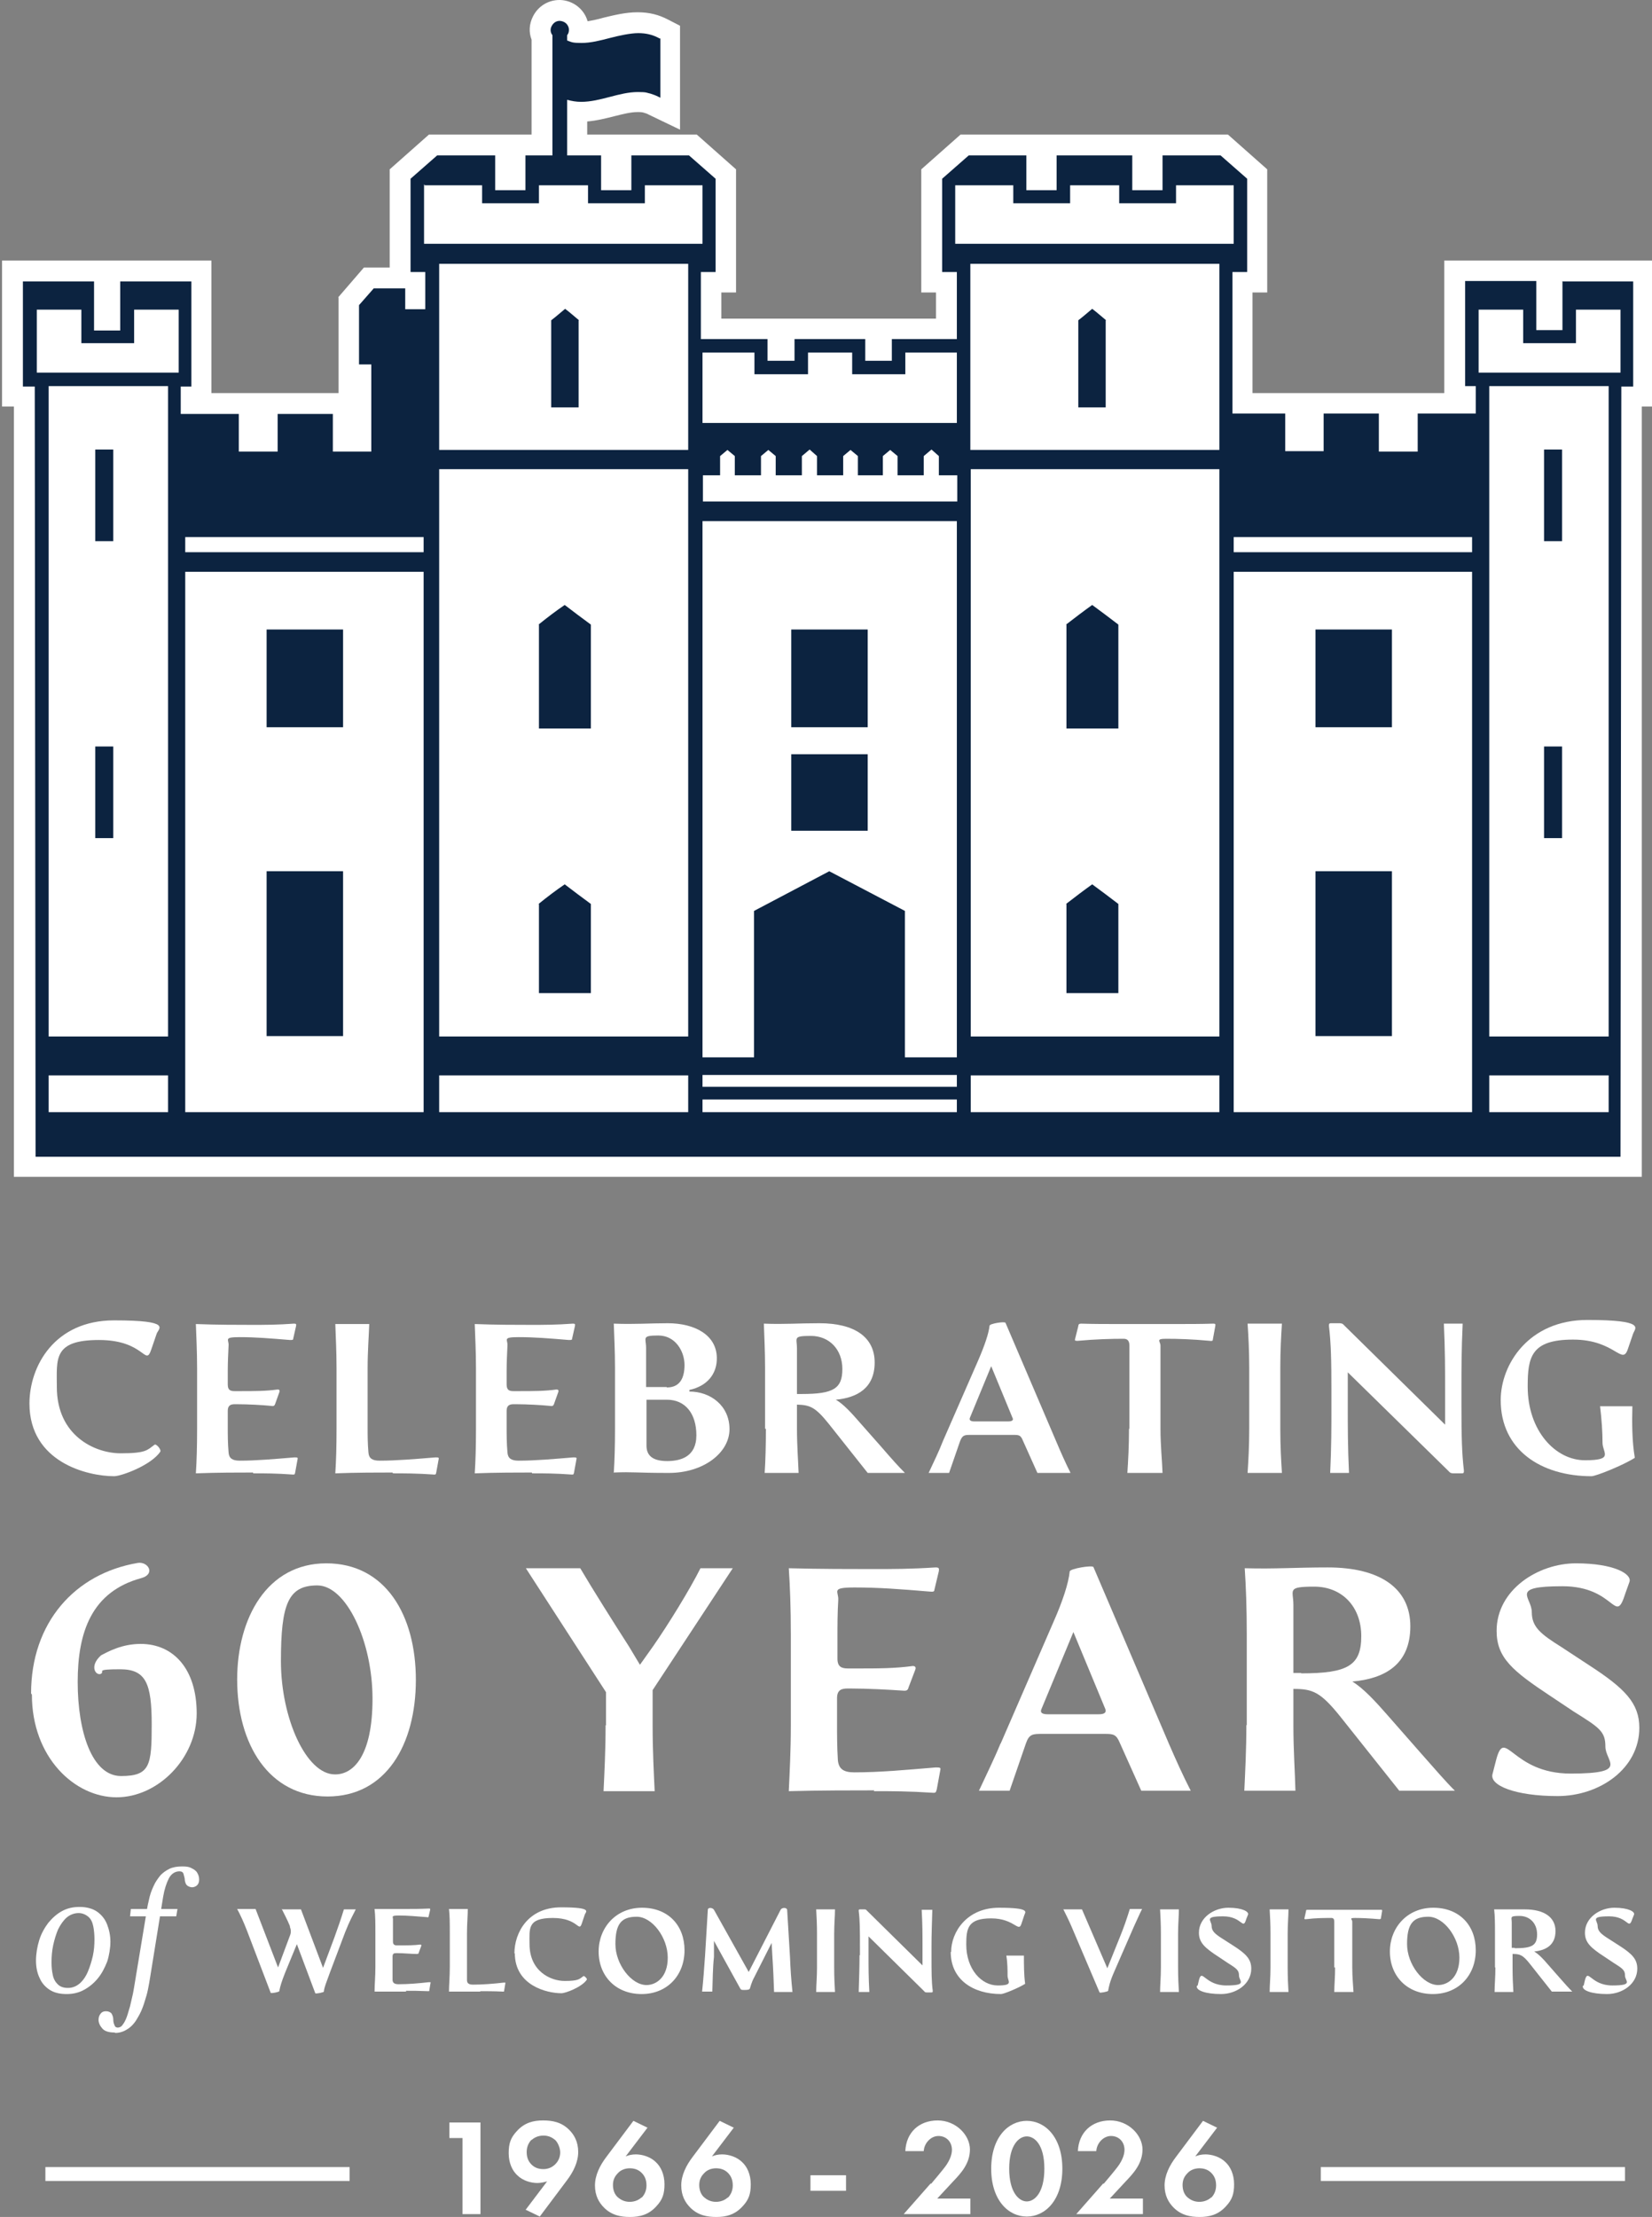 <?xml version="1.0" encoding="UTF-8"?>
<svg xmlns="http://www.w3.org/2000/svg" width="404" height="542" viewBox="0 0 404 542" fill="none">
  <rect x="0" y="0" width="404" height="542" fill="#808080" stroke="none"/>
  <g clip-path="url(#clip0_75_2)">
    <path d="M7.2 343.2C7.2 333.9 13.4 322.8 27.9 322.8C42.4 322.8 38.7 324.8 38.3 326.1L37 329.9C35.5 334.3 35.5 327.6 24.2 327.6C12.9 327.6 13.9 332.3 13.9 339.1C13.9 351 23.2 355.3 29.5 355.3C35.8 355.3 36 354.5 37.8 353.2C38.2 352.9 39.5 354.4 39.2 354.9C37 358.2 29.7 360.9 27.9 360.9C21.4 360.9 7.2 357.5 7.2 343.1V343.2Z" fill="white"></path>
    <path d="M61.9 360C58.5 360 53 360 47.9 360.2C48.1 357.2 48.2 353.6 48.2 349.4V334.5C48.2 330.3 48 326.7 47.9 323.7C53 323.9 58.4 323.9 61.6 323.9C64.8 323.9 67.8 323.9 71.9 323.6C72.4 323.6 72.5 323.7 72.4 324.2L71.7 327.3C71.7 327.6 71.5 327.6 70.9 327.6C66 327.2 62.6 326.9 58.6 326.9C54.6 326.9 56 327.5 55.9 328.9C55.8 331.1 55.7 333.1 55.7 335.2V338.5C55.7 339.9 56.4 340.1 57.4 340.1H58.3C62.4 340.1 65 340.1 67.9 339.7C68.3 339.7 68.5 339.9 68.3 340.4L67.3 343.2C67.1 343.8 66.8 343.8 66.2 343.7C64.2 343.5 60.6 343.3 57.9 343.3H57.4C56.4 343.3 55.7 343.6 55.7 344.9V348.8C55.7 350.9 55.7 352.8 55.9 355.1C56 356.5 56.8 357.1 58.6 357.1C62.8 357.1 67.1 356.7 72 356.3C72.6 356.3 72.8 356.3 72.8 356.6L72.2 359.9C72.1 360.4 72.1 360.5 71.7 360.5C67.5 360.2 64.9 360.2 61.9 360.2V360Z" fill="white"></path>
    <path d="M96 360C92.6 360 87.1 360 82 360.2C82.2 357.2 82.3 353.6 82.3 349.4V334.5C82.3 330.3 82.1 326.7 82 323.7H90.3C90.2 326.7 89.9 330.3 89.9 334.5V348.8C89.9 350.9 89.9 352.8 90.1 355.1C90.2 356.5 91 357.1 92.8 357.1C97 357.1 101.6 356.7 106.5 356.3C107.1 356.3 107.3 356.3 107.3 356.6L106.7 359.9C106.6 360.4 106.6 360.5 106.2 360.5C102 360.2 98.8 360.2 96.1 360.2L96 360Z" fill="white"></path>
    <path d="M130.1 360C126.7 360 121.2 360 116.1 360.2C116.3 357.2 116.4 353.6 116.4 349.4V334.5C116.4 330.3 116.2 326.7 116.1 323.7C121.2 323.9 126.6 323.9 129.8 323.9C133 323.9 136 323.9 140.1 323.6C140.6 323.6 140.7 323.7 140.6 324.2L139.9 327.3C139.9 327.6 139.7 327.6 139.1 327.6C134.3 327.2 130.8 326.9 126.8 326.9C122.8 326.9 124.2 327.5 124.1 328.9C124 331.1 123.9 333.1 123.9 335.2V338.5C123.9 339.9 124.6 340.1 125.6 340.1H126.5C130.6 340.1 133.2 340.1 136.1 339.7C136.5 339.7 136.7 339.9 136.5 340.4L135.5 343.2C135.3 343.8 135 343.8 134.4 343.7C132.4 343.5 128.8 343.3 126.1 343.3H125.6C124.6 343.3 123.9 343.6 123.9 344.9V348.8C123.9 350.9 123.9 352.8 124.1 355.1C124.2 356.5 125 357.1 126.8 357.1C131 357.1 135.3 356.7 140.2 356.3C140.8 356.3 141 356.3 141 356.6L140.4 359.9C140.3 360.4 140.3 360.5 139.9 360.5C135.7 360.2 133.1 360.2 130.1 360.2V360Z" fill="white"></path>
    <path d="M150.1 360.1C150.3 357.1 150.4 353.5 150.4 349.3V334.4C150.4 330.2 150.2 326.6 150.1 323.6C155.2 323.8 158.9 323.5 163.3 323.5C169.8 323.5 175.2 326.3 175.3 331.9C175.4 335.9 172.9 338.9 168.6 339.8V340.2C173.7 340.2 178.4 343.6 178.4 349.4C178.4 355.2 172 360.1 163.6 360.1C155.2 360.1 155.1 359.8 150 360L150.1 360.1ZM163.1 339.2C166.2 339.2 167.4 337 167.4 333.7C167.4 330.4 165.2 326.5 161 326.5C156.8 326.5 158 327.1 158 329.5V339.1H163L163.1 339.2ZM163.1 357.2C166.4 357.2 170.3 356.2 170.3 350.9C170.3 345.6 167.6 342.2 163.1 342.2H158.1V353.4C158.1 355.7 159.4 357.2 163.2 357.2H163.1Z" fill="white"></path>
    <path d="M187.1 349.3V334.4C187.1 330.2 186.9 326.6 186.8 323.6C191.9 323.8 195.1 323.5 200.4 323.5C209 323.5 213.9 326.9 213.9 333.1C213.9 339.3 209.7 341.7 204.4 342.2C206.2 343.2 208.3 345.5 210.2 347.7L215.5 353.7C218.1 356.7 219.6 358.4 221.3 360.1H212.2L202.6 348C199.3 343.9 198 343.5 194.9 343.4V349.3C194.9 353.5 195.2 357.1 195.3 360.1H187C187.2 357.1 187.3 353.5 187.3 349.3H187.1ZM196.1 340.8C203.8 340.8 206 339.5 206 334.7C206 329.9 202.8 326.6 198.3 326.6C193.8 326.6 194.9 327.1 194.9 329.6V340.8H196.2H196.1Z" fill="white"></path>
    <path d="M230.6 352.3L239.3 332.4C240.8 328.9 241.8 326 242 324.1C242 323.6 245.7 323 245.9 323.4L258.3 352.4C259.4 355 260.5 357.5 261.8 360.1H253.7L250.2 352.3C249.6 350.8 249.2 350.8 247.7 350.8H237.5C235.9 350.8 235.4 350.8 234.8 352.3L232.1 360.1H227.1C228.3 357.5 229.6 354.9 230.6 352.3ZM238.3 347.5H246.6C247.3 347.5 248 347.3 247.6 346.6L242.4 334L237.2 346.6C236.9 347.3 237.6 347.5 238.2 347.5H238.3Z" fill="white"></path>
    <path d="M276.2 349.3V329C276.2 327.9 275.8 327.3 274.8 327.3C271.9 327.3 267.9 327.4 263.6 327.8C263 327.8 262.8 327.8 262.9 327.4L263.7 324.2C263.7 323.8 263.9 323.6 264.4 323.6C267.8 323.7 269.4 323.7 277.9 323.7H283.2C291.6 323.7 293.3 323.7 296.7 323.6C297.2 323.6 297.3 323.7 297.2 324.2L296.6 327.5C296.6 327.8 296.4 327.9 295.8 327.8C291.6 327.4 287.9 327.3 285.2 327.3C282.5 327.3 283.8 327.9 283.8 329V349.3C283.8 353.5 284.2 357.1 284.3 360.1H275.7C275.9 357.1 276.1 353.5 276.1 349.3H276.2Z" fill="white"></path>
    <path d="M305.5 349.3V334.4C305.5 330.2 305.3 326.6 305.1 323.6H313.5C313.3 326.6 313.1 330.2 313.1 334.4V349.3C313.1 353.5 313.3 357.1 313.5 360.1H305.1C305.3 357.1 305.5 353.5 305.5 349.3Z" fill="white"></path>
    <path d="M325.6 343.8V340C325.6 332.6 325.5 328.4 325 324.2C325 323.7 325 323.5 325.5 323.5H327.4C327.9 323.5 328.3 323.5 328.7 324L353.4 348.3V339.9C353.4 334.5 353.4 330 353.1 323.6H357.7C357.4 330.1 357.4 334.5 357.4 339.9V343.7C357.4 351.1 357.5 355.3 358 359.5C358 360 358 360.2 357.5 360.2H355.6C355.1 360.2 354.7 360.2 354.3 359.7L329.6 335.5V343.8C329.6 349.2 329.6 353.7 329.9 360.1H325.3C325.6 353.6 325.6 349.2 325.6 343.8Z" fill="white"></path>
    <path d="M367 342.3C367 333.6 373.8 322.7 388.2 322.7C402.6 322.7 399.9 324.7 399.4 326L398.1 329.8C396.7 334 395 327.5 384.7 327.5C374.4 327.5 373.6 331.8 373.6 339C373.6 349.8 380.4 357 387.6 357C394.8 357 391.9 355.2 391.9 352.7C391.9 350.2 391.7 347.1 391.3 343.8H399.2C399.1 347.7 399.1 352.4 399.8 356.4C397 358.2 390.3 360.9 389.2 360.9C376.9 360.9 367 354.5 367 342.3Z" fill="white"></path>
    <path d="M7.6 414C7.6 396.7 18.3 384.7 33.7 382.1C36.2 381.7 38.1 384.8 34.6 385.8C22.4 389.1 19 399 19 411.2C19 423.4 22.5 434.2 29.6 434.2C36.7 434.2 37.1 431.6 37.1 421.6C37.1 411.6 35.7 408.1 29.4 408.1C23.1 408.1 25.7 408.6 24.7 409.2C23.5 409.8 21.7 407.4 24.7 404.7C26.4 403.8 29.8 401.9 34.4 401.9C42.4 401.9 48.1 408 48.1 418.9C48.1 429.8 38.7 439.4 28.5 439.4C18.3 439.4 7.8 429.7 7.8 414.3L7.6 414Z" fill="white"></path>
    <path d="M58 410.6C58 395.6 65.3 382.2 79.8 382.2C94.3 382.2 101.7 394.9 101.7 410.7C101.7 426.5 94.4 439.2 80.1 439.2C65.8 439.2 58 426.5 58 410.6ZM82 433.8C86.4 433.8 91.1 429.3 91.1 415.3C91.1 401.3 84.7 387.6 77.6 387.6C70.5 387.6 68.7 392.1 68.7 406.1C68.7 420.1 74.9 433.8 81.9 433.8H82Z" fill="white"></path>
    <path d="M148.2 421.8V413.7L128.6 383.4H141.9C144.9 388.5 150.2 396.9 153.8 402.5L156.5 407L159.7 402.5C163.4 397.2 168.7 388.6 171.3 383.4H179.2L159.6 413.2V421.8C159.6 428.1 159.9 433.5 160.1 437.9H147.6C147.8 433.5 148.1 428.1 148.1 421.8H148.2Z" fill="white"></path>
    <path d="M213.8 437.7C208.7 437.7 200.5 437.7 192.9 437.9C193.1 433.5 193.4 428.1 193.4 421.8V399.5C193.4 393.2 193.2 387.8 192.9 383.4C200.5 383.6 208.6 383.6 213.4 383.6C218.2 383.6 222.6 383.6 228.8 383.2C229.6 383.2 229.7 383.4 229.6 384.1L228.5 388.7C228.5 389.1 228.2 389.2 227.3 389.1C220.1 388.5 214.9 388.1 209 388.1C203.1 388.1 205.1 389 205 391.1C204.8 394.4 204.8 397.4 204.8 400.5V405.5C204.8 407.5 205.8 407.9 207.4 407.9H208.8C214.9 407.9 218.8 407.9 223.2 407.3C223.8 407.3 224.1 407.6 223.8 408.3L222.2 412.5C222 413.4 221.5 413.4 220.5 413.3C217.5 413.1 212.2 412.8 208 412.8H207.3C205.7 412.8 204.7 413.2 204.7 415.2V421C204.7 424.1 204.7 427 204.9 430.3C205.1 432.4 206.2 433.3 208.9 433.3C215.2 433.3 221.6 432.7 228.8 432.1C229.7 432.1 230 432.1 230 432.5L229.1 437.4C228.9 438.1 228.9 438.3 228.3 438.3C222.1 437.9 218.2 437.9 213.7 437.9L213.8 437.7Z" fill="white"></path>
    <path d="M244.7 426.3L257.6 396.6C259.9 391.4 261.3 387.1 261.6 384.2C261.6 383.5 267.1 382.6 267.4 383.1L285.9 426.4C287.6 430.3 289.2 433.9 291.2 437.8H279.1L273.9 426.2C273 424 272.3 423.9 270.2 423.9H254.9C252.6 423.9 251.7 423.9 250.9 426.2L246.9 437.8H239.4C241.2 433.9 243.1 430.1 244.7 426.2V426.3ZM256.2 419.1H268.7C269.7 419.1 270.7 418.9 270.3 417.8L262.5 399L254.7 417.8C254.2 418.9 255.2 419.1 256.3 419.1H256.2Z" fill="white"></path>
    <path d="M304.9 421.8V399.5C304.9 393.2 304.7 387.8 304.4 383.4C312 383.6 316.8 383.2 324.7 383.2C337.5 383.2 344.9 388.3 344.9 397.6C344.9 406.9 338.7 410.4 330.7 411.1C333.4 412.7 336.5 416.1 339.3 419.3L347.2 428.3C351.1 432.7 353.3 435.3 355.8 437.8H342.2L327.8 419.7C322.9 413.6 321 412.9 316.3 412.9V421.7C316.3 428 316.7 433.4 316.8 437.8H304.3C304.5 433.4 304.8 428 304.8 421.7L304.9 421.8ZM318.2 409.1C329.6 409.1 332.9 407.2 332.9 400C332.9 392.8 328.2 387.9 321.4 387.9C314.6 387.9 316.3 388.7 316.3 392.3V409H318.2V409.1Z" fill="white"></path>
    <path d="M365 433.7L365.9 430.2C368.1 422 369.6 433.6 384.1 433.6C398.6 433.6 392.6 430.7 392.6 427C392.6 423.3 391.2 422.4 384.8 418.4L379.1 414.6C369.9 408.5 366 405.3 366 398.7C366 388.7 376.1 382.2 385.4 382.2C394.7 382.2 399.1 384.8 398.5 386.7L397.5 389.5C394.9 397.7 395.2 387.8 382.1 387.8C369 387.8 374.6 390.4 374.6 394.1C374.6 397.8 376.8 399.5 381.9 402.7L388.6 407.1C397.4 412.8 400.9 416.4 400.9 422.4C400.9 432.4 391.2 439.1 380.9 439.1C370.6 439.1 364.2 436.5 365 433.7Z" fill="white"></path>
    <path d="M113.1 522.7H109.9V518.9H117.5V541.3H113.1V522.7Z" fill="white"></path>
    <path d="M128.5 540.3L133.8 533.3C133.1 533.5 132.2 533.7 131.4 533.7C129.8 533.7 127.8 533.1 126.5 531.8C125.3 530.7 124.4 528.8 124.4 526.4C124.4 524 124.9 522.6 126.4 521C128.3 518.9 130.5 518.4 132.8 518.4C135.1 518.4 137.3 518.8 139.2 520.7C140.4 521.9 141.4 523.6 141.4 526.1C141.4 528.6 140.2 531 138.6 533.1L132 541.9L128.5 540.2V540.3ZM130 523.1C129.5 523.6 128.8 524.6 128.8 526.1C128.8 527.6 129.3 528.5 130 529.2C130.8 530 131.8 530.3 132.9 530.3C134 530.3 135 529.9 135.8 529.1C136.6 528.3 137 527.3 137 526.2C137 525.1 136.4 523.8 135.8 523.2C135.2 522.7 134.3 522.1 132.9 522.1C131.5 522.1 130.5 522.7 130 523.2V523.1Z" fill="white"></path>
    <path d="M158.4 520.1L153 527.2C153.7 526.9 154.5 526.7 155.5 526.7C157.1 526.7 159.1 527.3 160.4 528.6C161.6 529.7 162.5 531.6 162.5 534C162.5 536.4 162 537.8 160.5 539.4C158.6 541.5 156.4 542 154.1 542C151.8 542 149.6 541.6 147.7 539.7C146.5 538.5 145.5 536.8 145.5 534.3C145.5 531.8 146.7 529.4 148.3 527.3L154.9 518.5L158.4 520.2V520.1ZM156.9 537.3C157.4 536.8 158.1 535.8 158.1 534.3C158.1 532.8 157.6 531.9 156.9 531.2C156.1 530.4 155.1 530.1 154 530.1C152.9 530.1 151.8 530.5 151.1 531.3C150.3 532.1 149.9 533 149.9 534.2C149.9 535.4 150.3 536.5 151.1 537.2C151.7 537.7 152.6 538.3 154 538.3C155.4 538.3 156.4 537.7 156.9 537.2V537.3Z" fill="white"></path>
    <path d="M179.5 520.1L174.1 527.2C174.8 526.9 175.6 526.7 176.6 526.7C178.2 526.7 180.2 527.3 181.5 528.6C182.7 529.7 183.6 531.6 183.6 534C183.6 536.4 183.1 537.8 181.6 539.4C179.7 541.5 177.5 542 175.2 542C172.9 542 170.7 541.6 168.8 539.7C167.6 538.5 166.6 536.8 166.6 534.3C166.6 531.8 167.8 529.4 169.4 527.3L176 518.5L179.5 520.2V520.1ZM178 537.3C178.5 536.8 179.2 535.8 179.2 534.3C179.2 532.8 178.7 531.9 178 531.2C177.2 530.4 176.2 530.1 175.1 530.1C174 530.1 172.9 530.5 172.2 531.3C171.4 532.1 171 533 171 534.2C171 535.4 171.4 536.5 172.2 537.2C172.8 537.7 173.7 538.3 175.1 538.3C176.5 538.3 177.5 537.7 178 537.2V537.3Z" fill="white"></path>
    <path d="M198.2 531.8H206.9V535.6H198.2V531.8Z" fill="white"></path>
    <path d="M227.7 533.9C228.1 533.4 230.7 530.4 231.5 529.2C232.1 528.3 232.8 526.9 232.8 525.6C232.8 523.6 231.4 522.2 229.5 522.2C227.6 522.2 226 524 225.9 525.9H221.4C221.6 521.3 224.8 518.4 229.3 518.4C233.8 518.4 237.2 522 237.2 525.5C237.2 529 234.9 531.4 233.1 533.3L229.2 537.5H237.3V541.3H221L227.6 533.8L227.7 533.9Z" fill="white"></path>
    <path d="M242.4 530.2C242.4 522.5 246.6 518.5 251.1 518.5C255.6 518.5 259.8 522.5 259.8 530.2C259.8 537.9 255.6 541.9 251.1 541.9C246.6 541.9 242.4 537.9 242.4 530.2ZM246.8 530.2C246.8 536 249.2 538.2 251.1 538.2C253 538.2 255.4 536.1 255.4 530.2C255.4 524.3 253 522.3 251.1 522.3C249.2 522.3 246.8 524.4 246.8 530.2Z" fill="white"></path>
    <path d="M269.9 533.9C270.3 533.4 272.9 530.4 273.7 529.2C274.3 528.3 275 526.9 275 525.6C275 523.6 273.6 522.2 271.7 522.2C269.8 522.2 268.2 524 268.1 525.9H263.6C263.8 521.3 267 518.4 271.5 518.4C276 518.4 279.4 522 279.4 525.5C279.4 529 277.1 531.4 275.3 533.3L271.4 537.5H279.5V541.3H263.2L269.8 533.8L269.9 533.9Z" fill="white"></path>
    <path d="M297.7 520.1L292.3 527.2C293 526.9 293.8 526.7 294.8 526.7C296.4 526.7 298.4 527.3 299.7 528.6C300.9 529.7 301.8 531.6 301.8 534C301.8 536.4 301.3 537.8 299.8 539.4C297.9 541.5 295.7 542 293.4 542C291.1 542 288.9 541.6 287 539.7C285.8 538.5 284.8 536.8 284.8 534.3C284.8 531.8 286 529.4 287.6 527.3L294.2 518.5L297.7 520.2V520.1ZM296.2 537.3C296.7 536.8 297.4 535.8 297.4 534.3C297.4 532.8 296.9 531.9 296.2 531.2C295.4 530.4 294.4 530.1 293.3 530.1C292.2 530.1 291.1 530.5 290.4 531.3C289.6 532.1 289.2 533 289.2 534.2C289.2 535.4 289.6 536.5 290.4 537.2C291 537.7 291.9 538.3 293.3 538.3C294.7 538.3 295.7 537.7 296.2 537.2V537.3Z" fill="white"></path>
    <path d="M85.5 529.8H11.1V533.2H85.5V529.8Z" fill="white"></path>
    <path d="M397.4 529.8H323V533.2H397.4V529.8Z" fill="white"></path>
    <path d="M69.1 466.8H73.6L79 481.1L81.8 473.6C82.6 471.4 83.4 469.1 84.1 466.8H87C86.3 468.2 85.5 469.6 84.4 472.4L80.7 482.2C79.8 484.7 79.3 485.8 79.2 486.9C79.2 487.1 77.2 487.5 77.1 487.3L72.6 475.3L69.8 482.1C68.8 484.6 68.5 485.7 68.3 486.8C68.3 487 66.3 487.4 66.2 487.2L60.4 472C59.5 469.7 58.8 468.2 58 466.7H62.5L68 481L70.8 473.5C71.1 472.8 71.3 472.1 70.9 471.1V470.9C70.3 469.4 69.6 468.1 68.9 466.7L69.1 466.8Z" fill="white"></path>
    <path d="M99.3 486.9C97.4 486.9 94.4 486.9 91.6 486.9C91.6 485.3 91.8 483.3 91.8 480.9V472.7C91.8 470.4 91.8 468.4 91.6 466.7C94.4 466.7 97.4 466.7 99.2 466.7C101 466.7 102.6 466.7 104.9 466.6C105.2 466.6 105.2 466.6 105.2 466.9L104.8 468.6C104.8 468.7 104.7 468.8 104.4 468.7C101.7 468.5 99.8 468.3 97.6 468.3C95.4 468.3 96.2 468.6 96.1 469.4C96.1 470.6 96.1 471.7 96.1 472.9V474.7C96.1 475.4 96.5 475.6 97 475.6H97.5C99.8 475.6 101.2 475.6 102.8 475.4C103 475.4 103.1 475.5 103 475.8L102.4 477.4C102.4 477.7 102.1 477.7 101.8 477.7C100.7 477.7 98.7 477.5 97.2 477.5H96.9C96.3 477.5 96 477.6 96 478.4V480.5C96 481.7 96 482.7 96 484C96 484.8 96.5 485.1 97.5 485.1C99.8 485.1 102.2 484.9 104.9 484.6C105.2 484.6 105.4 484.6 105.3 484.7L105 486.5C105 486.8 105 486.8 104.7 486.8C102.4 486.7 101 486.7 99.3 486.7V486.9Z" fill="white"></path>
    <path d="M117.5 486.9C115.6 486.9 112.6 486.9 109.8 486.9C109.8 485.3 110 483.3 110 480.9V472.7C110 470.4 110 468.4 109.8 466.7H114.4C114.4 468.3 114.2 470.3 114.2 472.7V480.6C114.2 481.8 114.2 482.8 114.2 484.1C114.2 484.9 114.7 485.2 115.7 485.2C118 485.2 120.6 485 123.2 484.7C123.5 484.7 123.7 484.7 123.6 484.8L123.3 486.6C123.3 486.9 123.3 486.9 123 486.9C120.7 486.8 118.9 486.8 117.4 486.8L117.5 486.9Z" fill="white"></path>
    <path d="M125.8 477.6C125.8 472.4 129.2 466.3 137.2 466.3C145.2 466.3 143.2 467.4 143 468.1L142.3 470.2C141.5 472.6 141.5 468.9 135.2 468.9C128.9 468.9 129.5 471.5 129.5 475.3C129.5 481.9 134.6 484.3 138.1 484.3C141.6 484.3 141.7 483.8 142.7 483.1C142.9 483 143.7 483.8 143.5 484C142.3 485.8 138.3 487.3 137.3 487.3C133.7 487.3 125.9 485.4 125.9 477.5L125.8 477.6Z" fill="white"></path>
    <path d="M146.4 477.1C146.4 471.3 150.6 466.4 157 466.4C163.4 466.4 167.4 470.7 167.4 476.8C167.4 482.9 163.2 487.5 156.9 487.5C150.6 487.5 146.4 483.1 146.4 477.1ZM158.1 485.3C160.4 485.3 163.3 483.5 163.3 478.6C163.3 473.7 159.5 468.6 155.7 468.6C151.9 468.6 150.5 470.4 150.5 475.3C150.5 480.2 154.4 485.3 158.1 485.3Z" fill="white"></path>
    <path d="M172.4 478.5L173.1 466.9C173.1 466.3 174.2 466.3 174.6 466.9L183.1 482.1L190.9 466.9C191.2 466.3 192.4 466.3 192.5 466.9L193.2 478.5C193.3 481.3 193.5 484.1 193.8 487H189.3C189.2 484.2 189.1 481.4 188.9 478.5L188.7 475L184.4 483.5C183.8 484.6 183.5 485.8 183.4 486.1C183.3 486.5 182.6 486.5 182 486.5C181.4 486.5 181.2 486.5 181 486.1L174.6 474.5V478.4C174.3 481.2 174.3 484 174.2 486.9H171.7C172 484.1 172.2 481.3 172.4 478.4V478.5Z" fill="white"></path>
    <path d="M199.8 481V472.8C199.8 470.5 199.7 468.5 199.6 466.8H204.2C204.2 468.4 204 470.4 204 472.8V481C204 483.3 204.1 485.3 204.2 487H199.6C199.6 485.4 199.8 483.4 199.8 481Z" fill="white"></path>
    <path d="M210.3 478V475.9C210.3 471.8 210.3 469.5 210 467.2C210 466.9 210 466.8 210.3 466.8H211.3C211.6 466.8 211.8 466.8 212 467.1L225.6 480.5V475.9C225.6 472.9 225.6 470.5 225.4 466.9H228C227.9 470.5 227.8 472.9 227.8 475.9V478C227.8 482.1 227.8 484.4 228.1 486.7C228.1 487 228.1 487.1 227.8 487.1H226.7C226.4 487.1 226.2 487.1 226 486.8L212.4 473.4V478C212.4 481 212.4 483.4 212.6 487H210C210.1 483.4 210.2 481 210.2 478H210.3Z" fill="white"></path>
    <path d="M232.6 477.2C232.6 472.4 236.4 466.4 244.3 466.4C252.2 466.4 250.7 467.5 250.5 468.2L249.8 470.3C249.1 472.6 248.1 469 242.4 469C236.7 469 236.3 471.4 236.3 475.4C236.3 481.4 240 485.4 244 485.4C248 485.4 246.4 484.4 246.4 483C246.4 481.6 246.4 479.9 246.1 478.1H250.4C250.4 480.3 250.4 482.8 250.7 485C249.1 486 245.5 487.5 244.8 487.5C238 487.5 232.5 484 232.5 477.2H232.6Z" fill="white"></path>
    <path d="M260.1 466.8H264.6L270.8 481.2L273.9 473.5C274.8 471.3 275.6 469 276.3 466.7H279.3C278.6 468.1 278 469.5 277.3 471L272.5 482C271.4 484.5 271.2 485.6 271 486.7C271 486.9 269 487.3 268.9 487.1L262 470.9C261.4 469.5 260.7 468.1 260 466.7L260.1 466.8Z" fill="white"></path>
    <path d="M283.9 481V472.8C283.9 470.5 283.8 468.5 283.7 466.8H288.3C288.3 468.4 288.1 470.4 288.1 472.8V481C288.1 483.3 288.2 485.3 288.3 487H283.7C283.7 485.4 283.9 483.4 283.9 481Z" fill="white"></path>
    <path d="M292.9 485.4L293.2 484.1C294 481.1 294.6 485.4 299.9 485.4C305.2 485.4 303 484.3 303 483C303 481.7 302.5 481.3 300.1 479.8L298 478.4C294.6 476.2 293.2 474.9 293.2 472.5C293.2 468.8 296.9 466.4 300.4 466.4C303.9 466.4 305.5 467.4 305.2 468.1L304.8 469.1C303.9 472.1 303.9 468.5 299.1 468.5C294.3 468.5 296.3 469.5 296.3 470.8C296.3 472.1 297.1 472.8 299 474L301.5 475.6C304.8 477.7 306 479 306 481.3C306 485 302.4 487.5 298.6 487.5C294.8 487.5 292.4 486.6 292.7 485.5L292.9 485.4Z" fill="white"></path>
    <path d="M310.7 481V472.8C310.7 470.5 310.6 468.5 310.5 466.8H315.1C315.1 468.4 314.9 470.4 314.9 472.8V481C314.9 483.3 315 485.3 315.1 487H310.5C310.5 485.4 310.7 483.4 310.7 481Z" fill="white"></path>
    <path d="M326.3 481V469.8C326.3 469.2 326.1 468.9 325.6 468.9C324 468.9 321.8 468.9 319.4 469.2C319.1 469.2 318.9 469.2 319 469L319.4 467.2C319.4 467 319.4 466.9 319.8 466.9C321.7 466.9 322.5 466.9 327.3 466.9H330.2C334.8 466.9 335.8 466.9 337.7 466.9C338 466.9 338 466.9 338 467.2L337.7 469C337.7 469.1 337.6 469.2 337.3 469.2C335 469 333 468.9 331.4 468.9C329.8 468.9 330.7 469.2 330.7 469.8V481C330.7 483.3 330.9 485.3 331 487H326.3C326.3 485.4 326.5 483.4 326.5 481H326.3Z" fill="white"></path>
    <path d="M339.9 477.1C339.9 471.3 344.1 466.4 350.5 466.4C356.9 466.4 360.9 470.7 360.9 476.8C360.9 482.9 356.7 487.5 350.4 487.5C344.1 487.5 339.9 483.1 339.9 477.1ZM351.7 485.3C354 485.3 356.9 483.5 356.9 478.6C356.9 473.7 353.1 468.6 349.3 468.6C345.5 468.6 344.1 470.4 344.1 475.3C344.1 480.2 348 485.3 351.7 485.3Z" fill="white"></path>
    <path d="M365.6 481V472.8C365.6 470.5 365.6 468.5 365.4 466.8C368.2 466.8 370 466.8 372.9 466.8C377.6 466.8 380.4 468.7 380.4 472.1C380.4 475.5 378.1 476.8 375.2 477.1C376.2 477.7 377.4 478.9 378.4 480.1L381.3 483.4C382.7 485 383.6 486 384.5 486.9H379.5L374.2 480.2C372.4 477.9 371.7 477.7 369.9 477.7V481C369.9 483.3 370 485.3 370.1 487H365.5C365.5 485.4 365.7 483.4 365.7 481H365.6ZM370.5 476.3C374.7 476.3 375.9 475.6 375.9 472.9C375.9 470.2 374.1 468.4 371.6 468.4C369.1 468.4 369.7 468.7 369.7 470V476.2H370.4L370.5 476.3Z" fill="white"></path>
    <path d="M387.3 485.4L387.6 484.1C388.4 481.1 389 485.4 394.3 485.4C399.6 485.4 397.4 484.3 397.4 483C397.4 481.7 396.9 481.3 394.5 479.8L392.4 478.4C389 476.2 387.6 474.9 387.6 472.5C387.6 468.8 391.3 466.4 394.8 466.4C398.3 466.4 399.9 467.4 399.6 468.1L399.2 469.1C398.2 472.1 398.3 468.5 393.5 468.5C388.7 468.5 390.7 469.5 390.7 470.8C390.7 472.1 391.5 472.8 393.4 474L395.9 475.6C399.2 477.7 400.4 479 400.4 481.3C400.4 485 396.8 487.5 393 487.5C389.2 487.5 386.8 486.6 387.1 485.5L387.3 485.4Z" fill="white"></path>
    <path d="M16.3 487.5C14.7 487.5 13.3 487.2 12.2 486.5C11.1 485.8 10.2 484.8 9.7 483.6C9.1 482.4 8.8 480.9 8.8 479.3C8.8 477.7 9.1 475.9 9.6 474.3C10.1 472.7 10.9 471.3 11.8 470.1C12.8 468.9 13.9 467.9 15.2 467.2C16.5 466.5 17.9 466.2 19.5 466.2C21.1 466.2 22.7 466.6 23.8 467.4C24.9 468.2 25.7 469.2 26.2 470.5C26.7 471.8 27 473.2 27 474.7C27 476.2 26.7 478.1 26.2 479.6C25.6 481.1 24.9 482.5 23.9 483.7C22.9 484.9 21.8 485.8 20.5 486.5C19.2 487.2 17.8 487.5 16.3 487.5ZM16.7 486C17.7 486 18.7 485.6 19.5 484.9C20.3 484.2 21 483.2 21.5 482C22 480.8 22.4 479.5 22.7 478.2C23 476.8 23.1 475.5 23.1 474.2C23.1 472.9 23 471.9 22.8 470.9C22.6 469.9 22.2 469.1 21.6 468.6C21 468.1 20.2 467.7 19.2 467.7C18.2 467.7 17.1 468.1 16.3 468.8C15.5 469.5 14.8 470.5 14.2 471.7C13.7 472.9 13.3 474.2 13 475.6C12.7 477 12.6 478.4 12.6 479.7C12.6 481 12.7 481.8 12.9 482.8C13.1 483.8 13.5 484.5 14.1 485.1C14.7 485.7 15.5 486 16.6 486H16.7Z" fill="white"></path>
    <path d="M28 496.9C26.6 496.9 25.6 496.6 25 495.9C24.4 495.2 24.1 494.5 24.1 493.8C24.1 493.1 24.3 492.7 24.6 492.3C24.9 491.9 25.3 491.7 25.9 491.7C26.5 491.7 27 491.9 27.3 492.3C27.5 492.7 27.7 493.1 27.7 493.7C27.7 494.2 27.8 494.7 28 495.1C28.1 495.5 28.4 495.7 28.8 495.7C29.2 495.7 29.7 495.5 30 495C30.4 494.5 30.7 493.9 31 493.1C31.3 492.3 31.5 491.4 31.8 490.5C32 489.6 32.2 488.7 32.4 487.9C32.6 487.1 32.7 486.3 32.8 485.8L35.8 467.7C36 466.3 36.3 464.9 36.6 463.7C36.9 462.5 37.4 461.4 37.9 460.4C38.3 459.7 38.8 459 39.3 458.4C39.9 457.8 40.6 457.3 41.4 456.9C42.2 456.5 43.3 456.3 44.5 456.3C45.7 456.3 46.2 456.4 46.8 456.7C47.4 457 47.9 457.3 48.2 457.8C48.5 458.3 48.7 458.8 48.7 459.5C48.7 460.2 48.5 460.6 48.2 460.9C47.9 461.2 47.4 461.4 47 461.4C46.6 461.4 46 461.2 45.7 460.9C45.4 460.6 45.3 460.2 45.2 459.7C45.2 459.1 45 458.7 44.9 458.2C44.8 457.7 44.4 457.5 43.9 457.5C42.8 457.5 41.9 458.1 41.3 459.2C40.7 460.4 40.2 461.9 39.9 463.7L36.7 483.5C36.6 484.3 36.4 485.2 36.2 486.3C36 487.4 35.6 488.6 35.2 489.9C34.8 491.1 34.3 492.3 33.6 493.4C33 494.5 32.2 495.4 31.3 496C30.4 496.6 29.4 497 28.2 497L28 496.9ZM43.1 468.5H31.8L32 466.7H43.4L43.1 468.5Z" fill="white"></path>
    <path d="M82.7 72.7L89 65.4H95.3V41.4L104.9 32.9H130V9.7C129.3 7.9 129.4 5.9 130.3 4.1C131.5 1.6 134 0 136.8 0H137C140.2 0.1 142.9 2.3 143.7 5.2C144.9 5 146.3 4.7 147.7 4.3C150.2 3.7 153 3 155.9 3C158.8 3 161.1 3.6 163.4 4.8L166.3 6.3V31.7L158.6 28C158.3 27.8 157.9 27.7 157.6 27.6C157.1 27.4 156.5 27.4 155.9 27.4C154.2 27.4 152.3 27.9 150.3 28.4C148.3 28.9 146 29.5 143.6 29.7V32.9H170.4L180 41.4V71.5H176.4V77.9H228.9V71.5H225.3V41.4L234.9 32.9H300.3L309.9 41.4V71.5H306.3V96.1H353.2V63.7H404.4V99.4H401.5V281.9V287.7H3.4V281.4V99.4H0.5V63.7H51.7V96.1H82.8V72.7H82.7Z" fill="white"></path>
    <path d="M382 182.5H377.6V204.9H382V182.5Z" fill="#0C2340"></path>
    <path d="M382 109.9H377.6V132.3H382V109.9Z" fill="#0C2340"></path>
    <path d="M382.1 68.7V80.7H375.7V68.7H358.3V94.4H360.9V101.1H346.7V110.4H337.2V101.1H323.7V110.3H314.3V101.1H301.4V66.5H305V43.7L298.5 38H284.3V46.5H276.9V38H258.4V46.5H251V38H236.9L230.4 43.7V66.5H234V82.9H218.1V88.2H211.6V82.9H194.3V88.2H187.7V82.9H171.4V66.5H175V43.7L168.5 38H154.4V46.5H147V38H138.7V24.4C139.8 24.7 140.9 24.9 142.1 24.9C144.5 24.9 146.8 24.3 149.1 23.7C151.4 23.1 153.7 22.5 156 22.5C158.3 22.5 158.1 22.7 159.1 22.9C159.7 23.1 160.3 23.3 160.9 23.6L161.5 23.9V9.4H161.3C159.7 8.5 158 8.1 156.1 8.1C154.2 8.1 151.4 8.7 149.1 9.3C146.8 9.9 144.5 10.5 142.2 10.5C139.9 10.5 139.8 10.3 138.7 9.9V8.6C139.1 8.1 139.2 7.5 139.1 6.9C138.9 6 138.2 5.2 136.9 5.1C136 5.1 135.3 5.6 134.9 6.4C134.5 7.1 134.6 8 135.1 8.6V38H128.5V46.5H121.1V38H106.9L100.4 43.7V66.5H104V75.6H99.1V70.5H91.4L87.8 74.6V89.1H90.8V110.4H81.4V101.2H67.9V110.4H58.4V101.2H44.2V94.5H46.8V68.8H29.4V80.8H23V68.8H5.6V94.5H8.5L8.7 282.8H396.3L396.5 94.5H399.4V68.8H382L382.1 68.7ZM364.2 253.4V94.4H393.4V253.4H364.2ZM393.4 262.9V271.9H364.2V262.9H393.4ZM396.3 91.1H361.6V75.7H372.5V83.9H385.4V75.7H396.3V91.1ZM301.7 131.3H360V135H301.7V131.3ZM103.8 45.1V45.3H117.9V49.7H131.8V45.3H143.8V49.7H157.7V45.3H171.8V59.6H103.7V45.1H103.8ZM197.6 86.2H208.4V91.5H221.4V86.2H234V103.4H171.8V86.2H184.5V91.5H197.6V86.2ZM233.7 45.3H247.8V49.7H261.7V45.3H273.7V49.7H287.6V45.3H301.7V45.1V59.6H233.6V45.3H233.7ZM298.2 64.9V110H237.3V64.5H298.2V65V64.9ZM237.4 253.4V114.7H298.2V253.4H237.4ZM298.2 262.9V271.9H237.4V262.9H298.2ZM234.1 116.2V122.6H171.9V116.2H176.1V111.5L177.9 110L179.7 111.5V116.2H186.1V111.5L187.9 110L189.7 111.5V116.2H196.1V111.5L198 109.9L199.8 111.5V116.2H206.2V111.5L208 110L209.8 111.5V116.2H215.9V111.5L217.7 110L219.5 111.5V116.2H225.9V111.5L227.8 109.9L229.6 111.5V116.2H234.4H234.1ZM202.8 213L184.4 222.7V258.5H171.8V127.4H234V258.5H221.3V222.7L202.8 213ZM171.8 262.8H234V265.7H171.8V262.8ZM168.3 64.9V110H107.4V64.5H168.3V65V64.9ZM107.4 253.4V114.7H168.3V253.4H107.4ZM168.3 262.9V271.9H107.4V262.9H168.3ZM171.8 268.8H234V271.9H171.8V268.8ZM45.3 131.3H103.6V135H45.3V131.3ZM9 75.7H19.9V83.9H32.8V75.7H43.7V91.1H9V75.7ZM11.9 253.4V94.4H41.1V253.4H11.9ZM41.1 262.9V271.9H11.9V262.9H41.1ZM103.6 271.9H45.3V139.8H103.6V271.9ZM360 271.9H301.7V139.8H360V271.9Z" fill="#0C2340"></path>
    <path d="M340.4 213H321.7V253.3H340.4V213Z" fill="#0C2340"></path>
    <path d="M340.4 153.9H321.7V177.8H340.4V153.9Z" fill="#0C2340"></path>
    <path d="M260.8 221V242.8H273.5V221C271.4 219.4 269.3 217.8 267.1 216.2C265 217.7 262.9 219.3 260.7 221H260.8Z" fill="#0C2340"></path>
    <path d="M260.8 152.7V178.1H273.5V152.7C271.4 151.1 269.3 149.5 267.1 147.9C265 149.4 262.9 151 260.7 152.7H260.8Z" fill="#0C2340"></path>
    <path d="M270.5 78.3C269.4 77.4 268.3 76.4 267.1 75.5C266 76.4 264.9 77.4 263.7 78.3V99.6H270.4V78.3H270.5Z" fill="#0C2340"></path>
    <path d="M212.2 184.4H193.5V203.1H212.2V184.4Z" fill="#0C2340"></path>
    <path d="M212.2 153.9H193.5V177.8H212.2V153.9Z" fill="#0C2340"></path>
    <path d="M131.8 221V242.8H144.5V221C142.3 219.4 140.2 217.8 138.1 216.2C135.9 217.7 133.8 219.3 131.7 221H131.8Z" fill="#0C2340"></path>
    <path d="M131.8 152.7V178.1H144.5V152.7C142.3 151.1 140.2 149.5 138.1 147.9C135.9 149.4 133.8 151 131.7 152.7H131.8Z" fill="#0C2340"></path>
    <path d="M141.6 78.3C140.5 77.4 139.4 76.4 138.2 75.5C137.1 76.4 136 77.4 134.8 78.3V99.6H141.5V78.3H141.6Z" fill="#0C2340"></path>
    <path d="M83.9 213H65.2V253.3H83.9V213Z" fill="#0C2340"></path>
    <path d="M83.9 153.9H65.2V177.8H83.9V153.9Z" fill="#0C2340"></path>
    <path d="M27.7 182.5H23.3V204.9H27.7V182.5Z" fill="#0C2340"></path>
    <path d="M27.7 109.9H23.3V132.3H27.7V109.9Z" fill="#0C2340"></path>
  </g>
  <defs>
    <clipPath id="clip0_75_2">
      <rect width="404" height="542" fill="white"></rect>
    </clipPath>
  </defs>
</svg>
